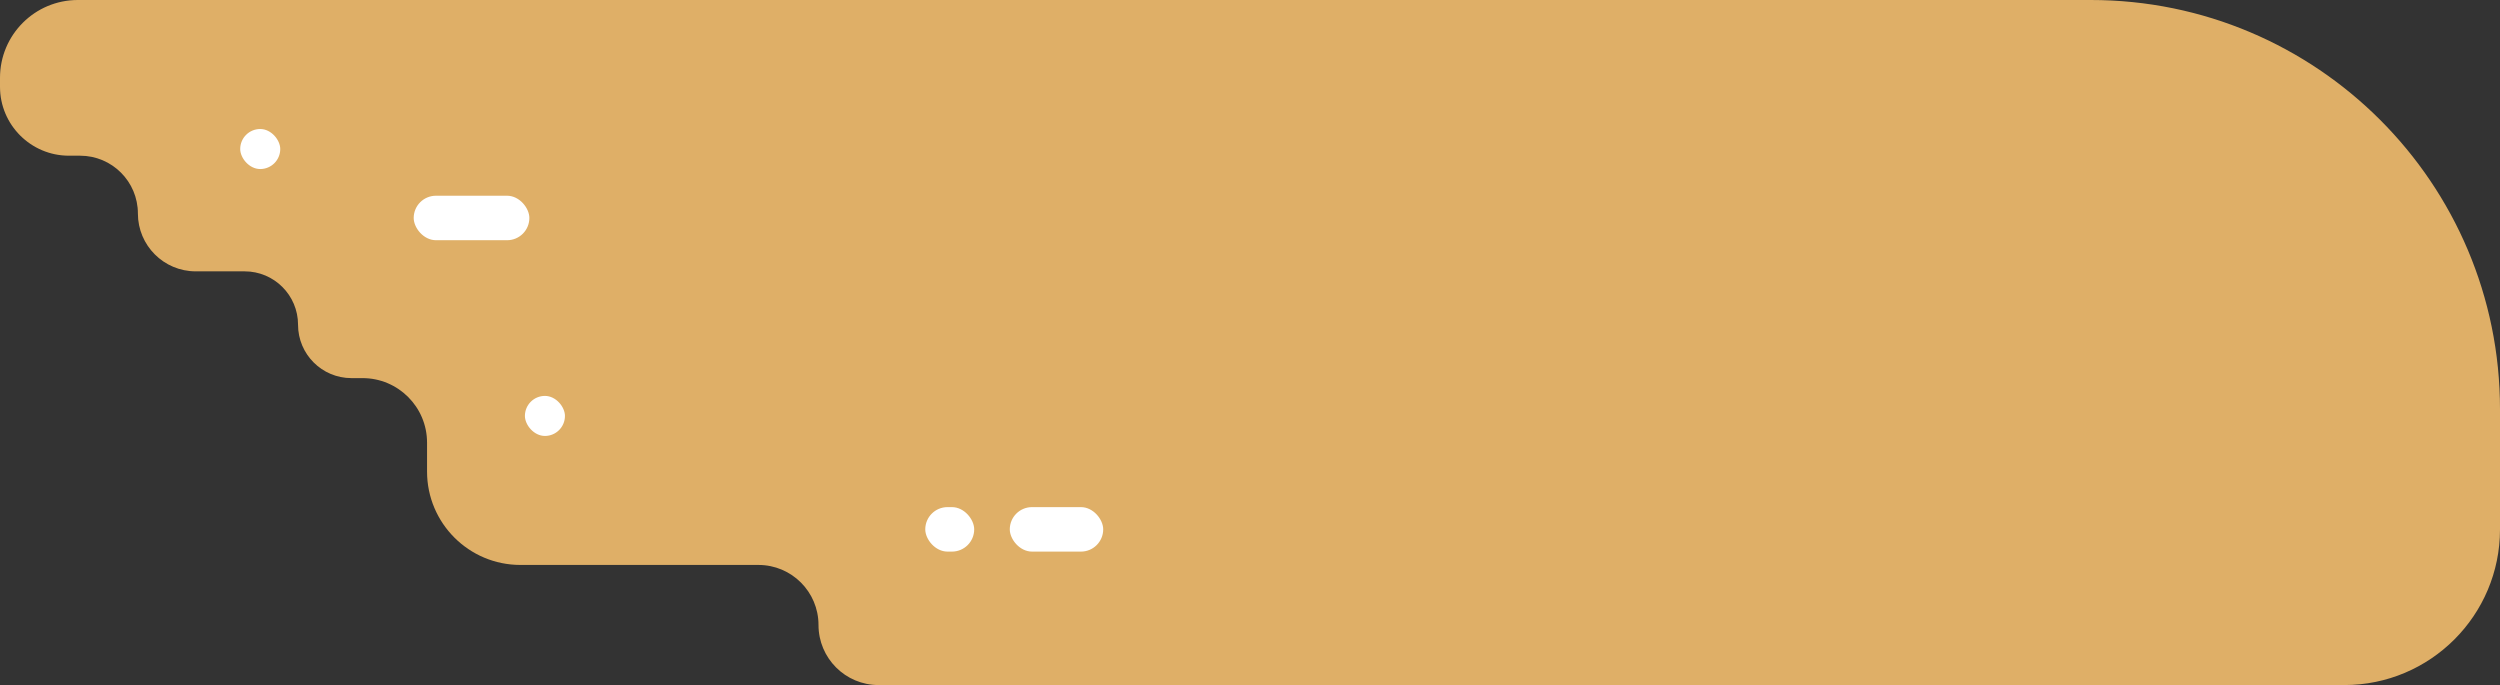 <svg width="562" height="154" viewBox="0 0 562 154" fill="none" xmlns="http://www.w3.org/2000/svg">
<rect x="0" y="0" width="562" height="154" fill="#333333" stroke="none"/>
<path fill-rule="evenodd" clip-rule="evenodd" d="M104 0H17.5C7.835 0 0 7.835 0 17.5V19.5C0 28.06 6.94 35 15.5 35H18C25.18 35 31 40.82 31 48V48C31 55.18 36.82 61 44 61H55C61.627 61 67 66.373 67 73V73C67 79.627 72.373 85 79 85H81.5C89.508 85 96 91.492 96 99.5V106C96 117.598 105.402 127 117 127H170.5C177.956 127 184 133.044 184 140.5V140.5C184 147.956 190.044 154 197.5 154H527C546.33 154 562 138.33 562 119V119V92V92C562 41.19 520.81 0 470 0H107H104Z" fill="#DFAF67"/>
<rect x="227" y="114" width="21" height="10" rx="5" fill="white"/>
<rect x="93" y="44" width="26" height="10" rx="5" fill="white"/>
<rect x="208" y="114" width="11" height="10" rx="5" fill="white"/>
<rect x="118" y="89" width="9" height="9" rx="4.5" fill="white"/>
<rect x="54" y="29" width="9" height="9" rx="4.5" fill="white"/>
</svg>
